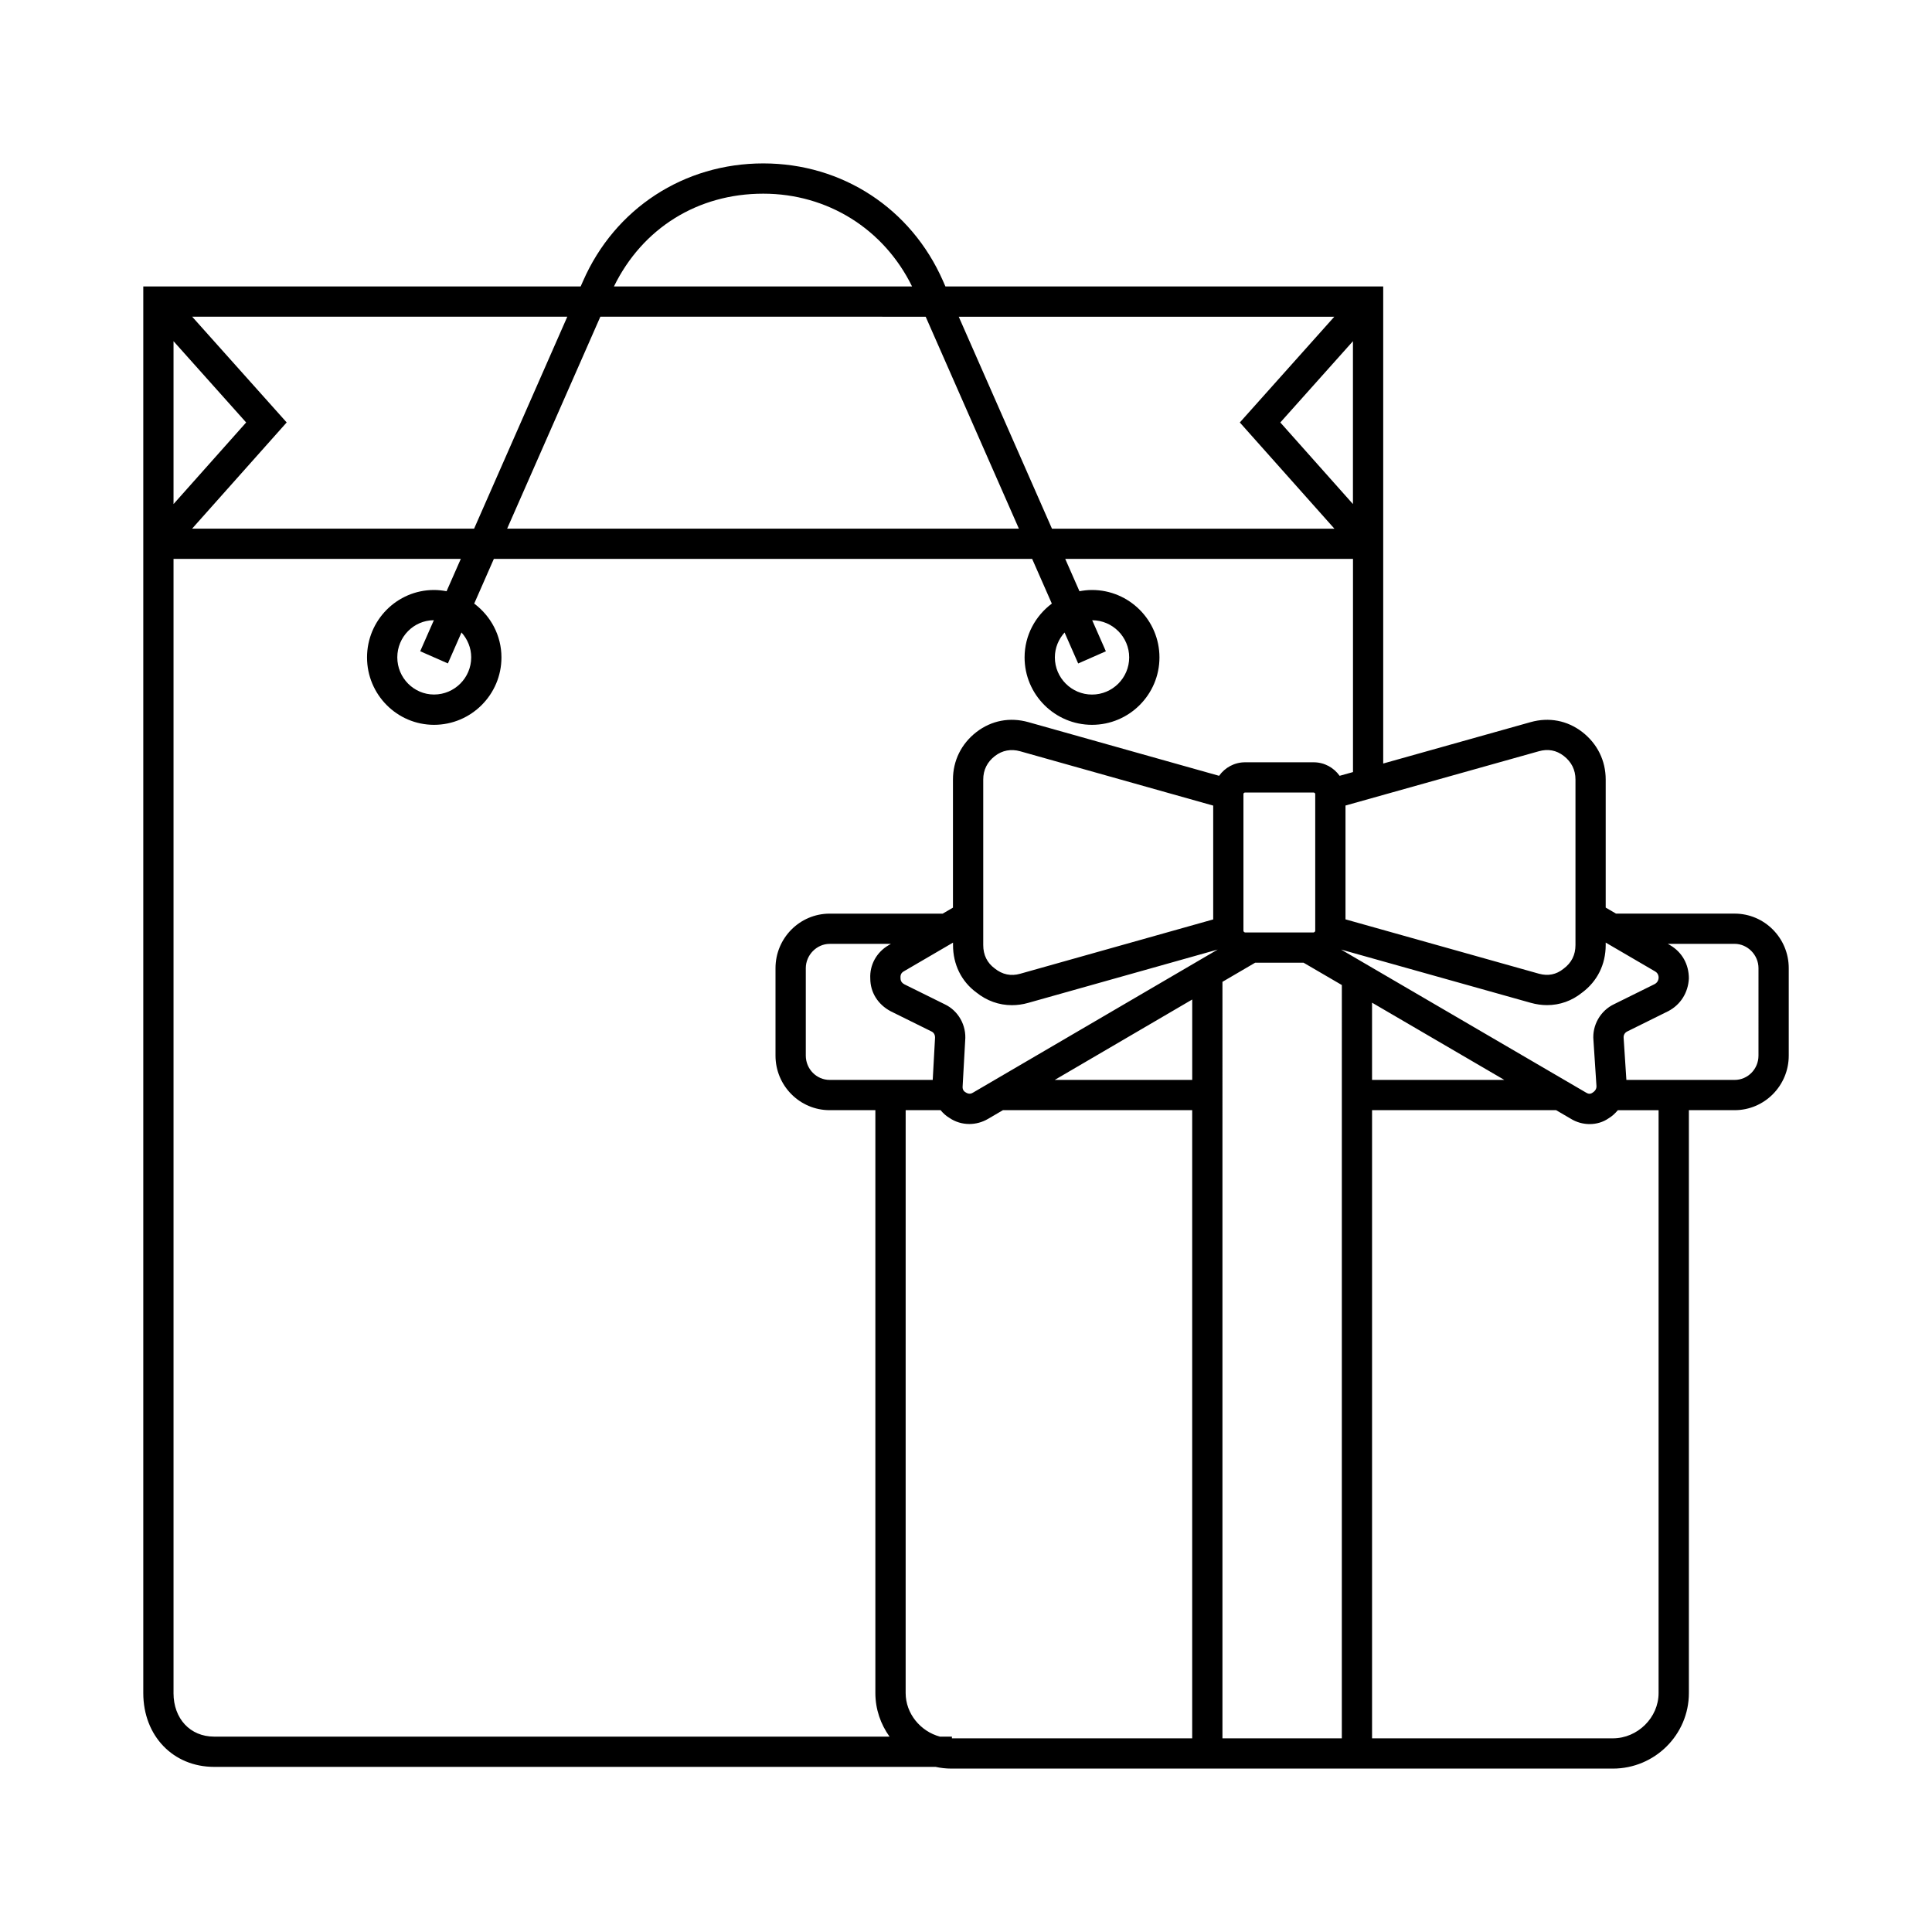 <?xml version="1.0" encoding="UTF-8"?>
<!-- Uploaded to: SVG Repo, www.svgrepo.com, Generator: SVG Repo Mixer Tools -->
<svg fill="#000000" width="800px" height="800px" version="1.1" viewBox="144 144 512 512" xmlns="http://www.w3.org/2000/svg">
 <path d="m603.69 386.11h-31.441l-2.723-1.59v-33.938c0-5.008-2.203-9.484-6.227-12.609-3.953-3.039-8.793-3.961-13.633-2.613l-39.102 10.98v-126.43h-116.02l-0.645-1.473c-8.438-19.199-26.695-31.133-47.625-31.133-21.012 0-39.312 11.934-47.742 31.133l-0.652 1.473h-115.91v372.76c0 11.336 7.894 19.57 18.773 19.57h191.19c1.355 0.293 2.762 0.457 4.203 0.457h175.29c11.109 0 20.145-8.98 20.145-20.02v-154.47h12.121c7.91 0 14.344-6.488 14.344-14.453v-23.176c0.004-7.984-6.43-14.461-14.34-14.461zm-34.164 8.32v-0.637l13.043 7.613c0.426 0.242 0.977 0.707 0.984 1.676-0.039 0.805-0.426 1.379-1.07 1.723l-10.738 5.312c-3.644 1.73-5.832 5.621-5.465 9.566l0.797 12.105c0.039 0.715-0.285 1.324-1.109 1.828-0.473 0.324-1.023 0.332-1.613-0.047l-64.961-37.926 50.262 14.113c1.457 0.41 2.914 0.613 4.328 0.613 3.379 0 6.574-1.133 9.25-3.289 4.062-3 6.293-7.488 6.293-12.652zm-176.45 209.79c-5.141-1.387-9.07-6.094-9.07-11.555l0.004-154.46h9.258c0.652 0.797 1.41 1.496 2.297 2.023 1.598 1.102 3.449 1.645 5.312 1.645 1.707 0 3.434-0.457 5-1.379l3.922-2.297h50.145v166.48h-63.676v-0.457h-3.191zm9.629-197.24c2.777 2.242 6.039 3.402 9.453 3.402 1.434 0 2.906-0.203 4.367-0.621l50.176-14.121-64.875 37.934c-0.434 0.27-1.086 0.48-1.961-0.117-0.559-0.324-0.836-0.844-0.754-1.652l0.668-11.996c0.387-4.055-1.801-7.949-5.391-9.652l-10.691-5.289c-1.047-0.559-1.047-1.316-1.055-1.77-0.039-0.789 0.227-1.309 0.859-1.676l13.059-7.621v0.637c-0.004 5.16 2.231 9.648 6.144 12.543zm89.844-16.293c0 0.172-0.25 0.418-0.426 0.418h-18.176c-0.172 0-0.426-0.242-0.426-0.418v-36.242c0-0.277 0.242-0.418 0.426-0.418h18.176c0.172 0 0.426 0.141 0.426 0.418zm-32.598 39.5h-36.434l36.434-21.309zm5.562-42.531-51.152 14.398c-2.434 0.691-4.723 0.227-6.754-1.41-2.016-1.488-3.039-3.582-3.039-6.203v-43.848c0-2.551 1.047-4.66 3.102-6.25 1.953-1.504 4.266-1.93 6.691-1.25l51.152 14.398zm-85.473 24.34 10.848 5.367c0.621 0.301 0.984 0.961 0.898 1.836l-0.605 10.988h-27.309c-3.488 0-6.328-2.898-6.328-6.438v-23.176c0-3.488 2.898-6.438 6.328-6.438h16.223l-0.645 0.379c-3.203 1.883-5 5.242-4.816 8.793 0 3.641 1.98 6.875 5.406 8.688zm87.922-7.801 8.668-5.07h12.824l10.148 5.918-0.004 199.63h-31.637zm39.645 5.523 35.055 20.469h-35.055zm44.227-66.637c2.41-0.676 4.629-0.262 6.566 1.234 2.07 1.605 3.117 3.715 3.117 6.266v43.848c0 2.621-1.023 4.715-3.172 6.305-1.914 1.543-4.094 1.977-6.512 1.309l-51.262-14.406v-30.164zm-49.289-65.5-19.246-21.625 19.246-21.539zm-4.941-49.648-25.039 28.023 25.066 28.148h-74.848l-24.703-56.168 99.523 0.004zm-108.29 0 24.703 56.168-135.62-0.004 24.703-56.168zm-43.043-32.609c17.059 0 31.984 9.383 39.438 24.594h-79.012c7.543-15.43 22.176-24.594 39.574-24.594zm-76.629 88.773h-74.734l25.066-28.148-25.047-28.023h99.414zm-60.41-28.141-19.246 21.625v-43.164zm-19.246 336.71v-300.55h76.129l-3.769 8.566c-1.086-0.203-2.188-0.332-3.328-0.332-9.793 0-17.75 8.016-17.75 17.871 0 9.848 7.957 17.863 17.75 17.863 9.848 0 17.871-8.016 17.871-17.863 0-5.848-2.859-10.996-7.219-14.266l5.203-11.84h142.66l5.211 11.84c-4.352 3.258-7.219 8.406-7.219 14.266 0 9.848 8.023 17.863 17.871 17.863s17.871-8.016 17.871-17.863-8.016-17.871-17.871-17.871c-1.141 0-2.242 0.125-3.328 0.332l-3.769-8.566h76.258v56.488l-3.543 0.992c-1.527-2.156-4.031-3.582-6.879-3.582h-18.176c-2.844 0-5.352 1.418-6.887 3.582l-50.547-14.223c-4.894-1.371-9.77-0.449-13.77 2.629-4 3.109-6.211 7.582-6.211 12.594v33.938l-2.723 1.59h-29.961c-7.91 0-14.344 6.481-14.344 14.453v23.176c0 7.965 6.43 14.453 14.344 14.453h12.121v154.46c0 4.312 1.41 8.281 3.754 11.555h-179c-6.328 0-10.754-4.754-10.754-11.555zm78.887-274.46c0 5.422-4.418 9.848-9.848 9.848-5.367 0-9.738-4.426-9.738-9.848 0-5.414 4.336-9.824 9.691-9.848l-3.621 8.227 7.336 3.227 3.606-8.203c1.582 1.766 2.574 4.062 2.574 6.598zm157.25-6.586 3.606 8.203 7.336-3.227-3.621-8.227c5.406 0.023 9.801 4.434 9.801 9.848 0 5.422-4.418 9.848-9.848 9.848-5.422 0-9.848-4.426-9.848-9.848 0-2.547 0.992-4.844 2.574-6.598zm157.42 281.05c0 6.512-5.551 12.004-12.121 12.004h-63.812v-166.47h48.773l3.824 2.234c1.559 0.977 3.328 1.457 5.062 1.457 1.801 0 3.559-0.512 5-1.512 0.977-0.574 1.77-1.34 2.481-2.172h10.793zm26.473-168.92c0 3.551-2.832 6.438-6.328 6.438h-28.68l-0.73-11.141c-0.062-0.723 0.293-1.387 0.969-1.707l10.887-5.391c3.219-1.699 5.242-4.856 5.434-8.652 0-3.746-1.801-6.949-4.945-8.801l-0.637-0.371h17.703c3.434 0 6.328 2.953 6.328 6.438z"/>
</svg>